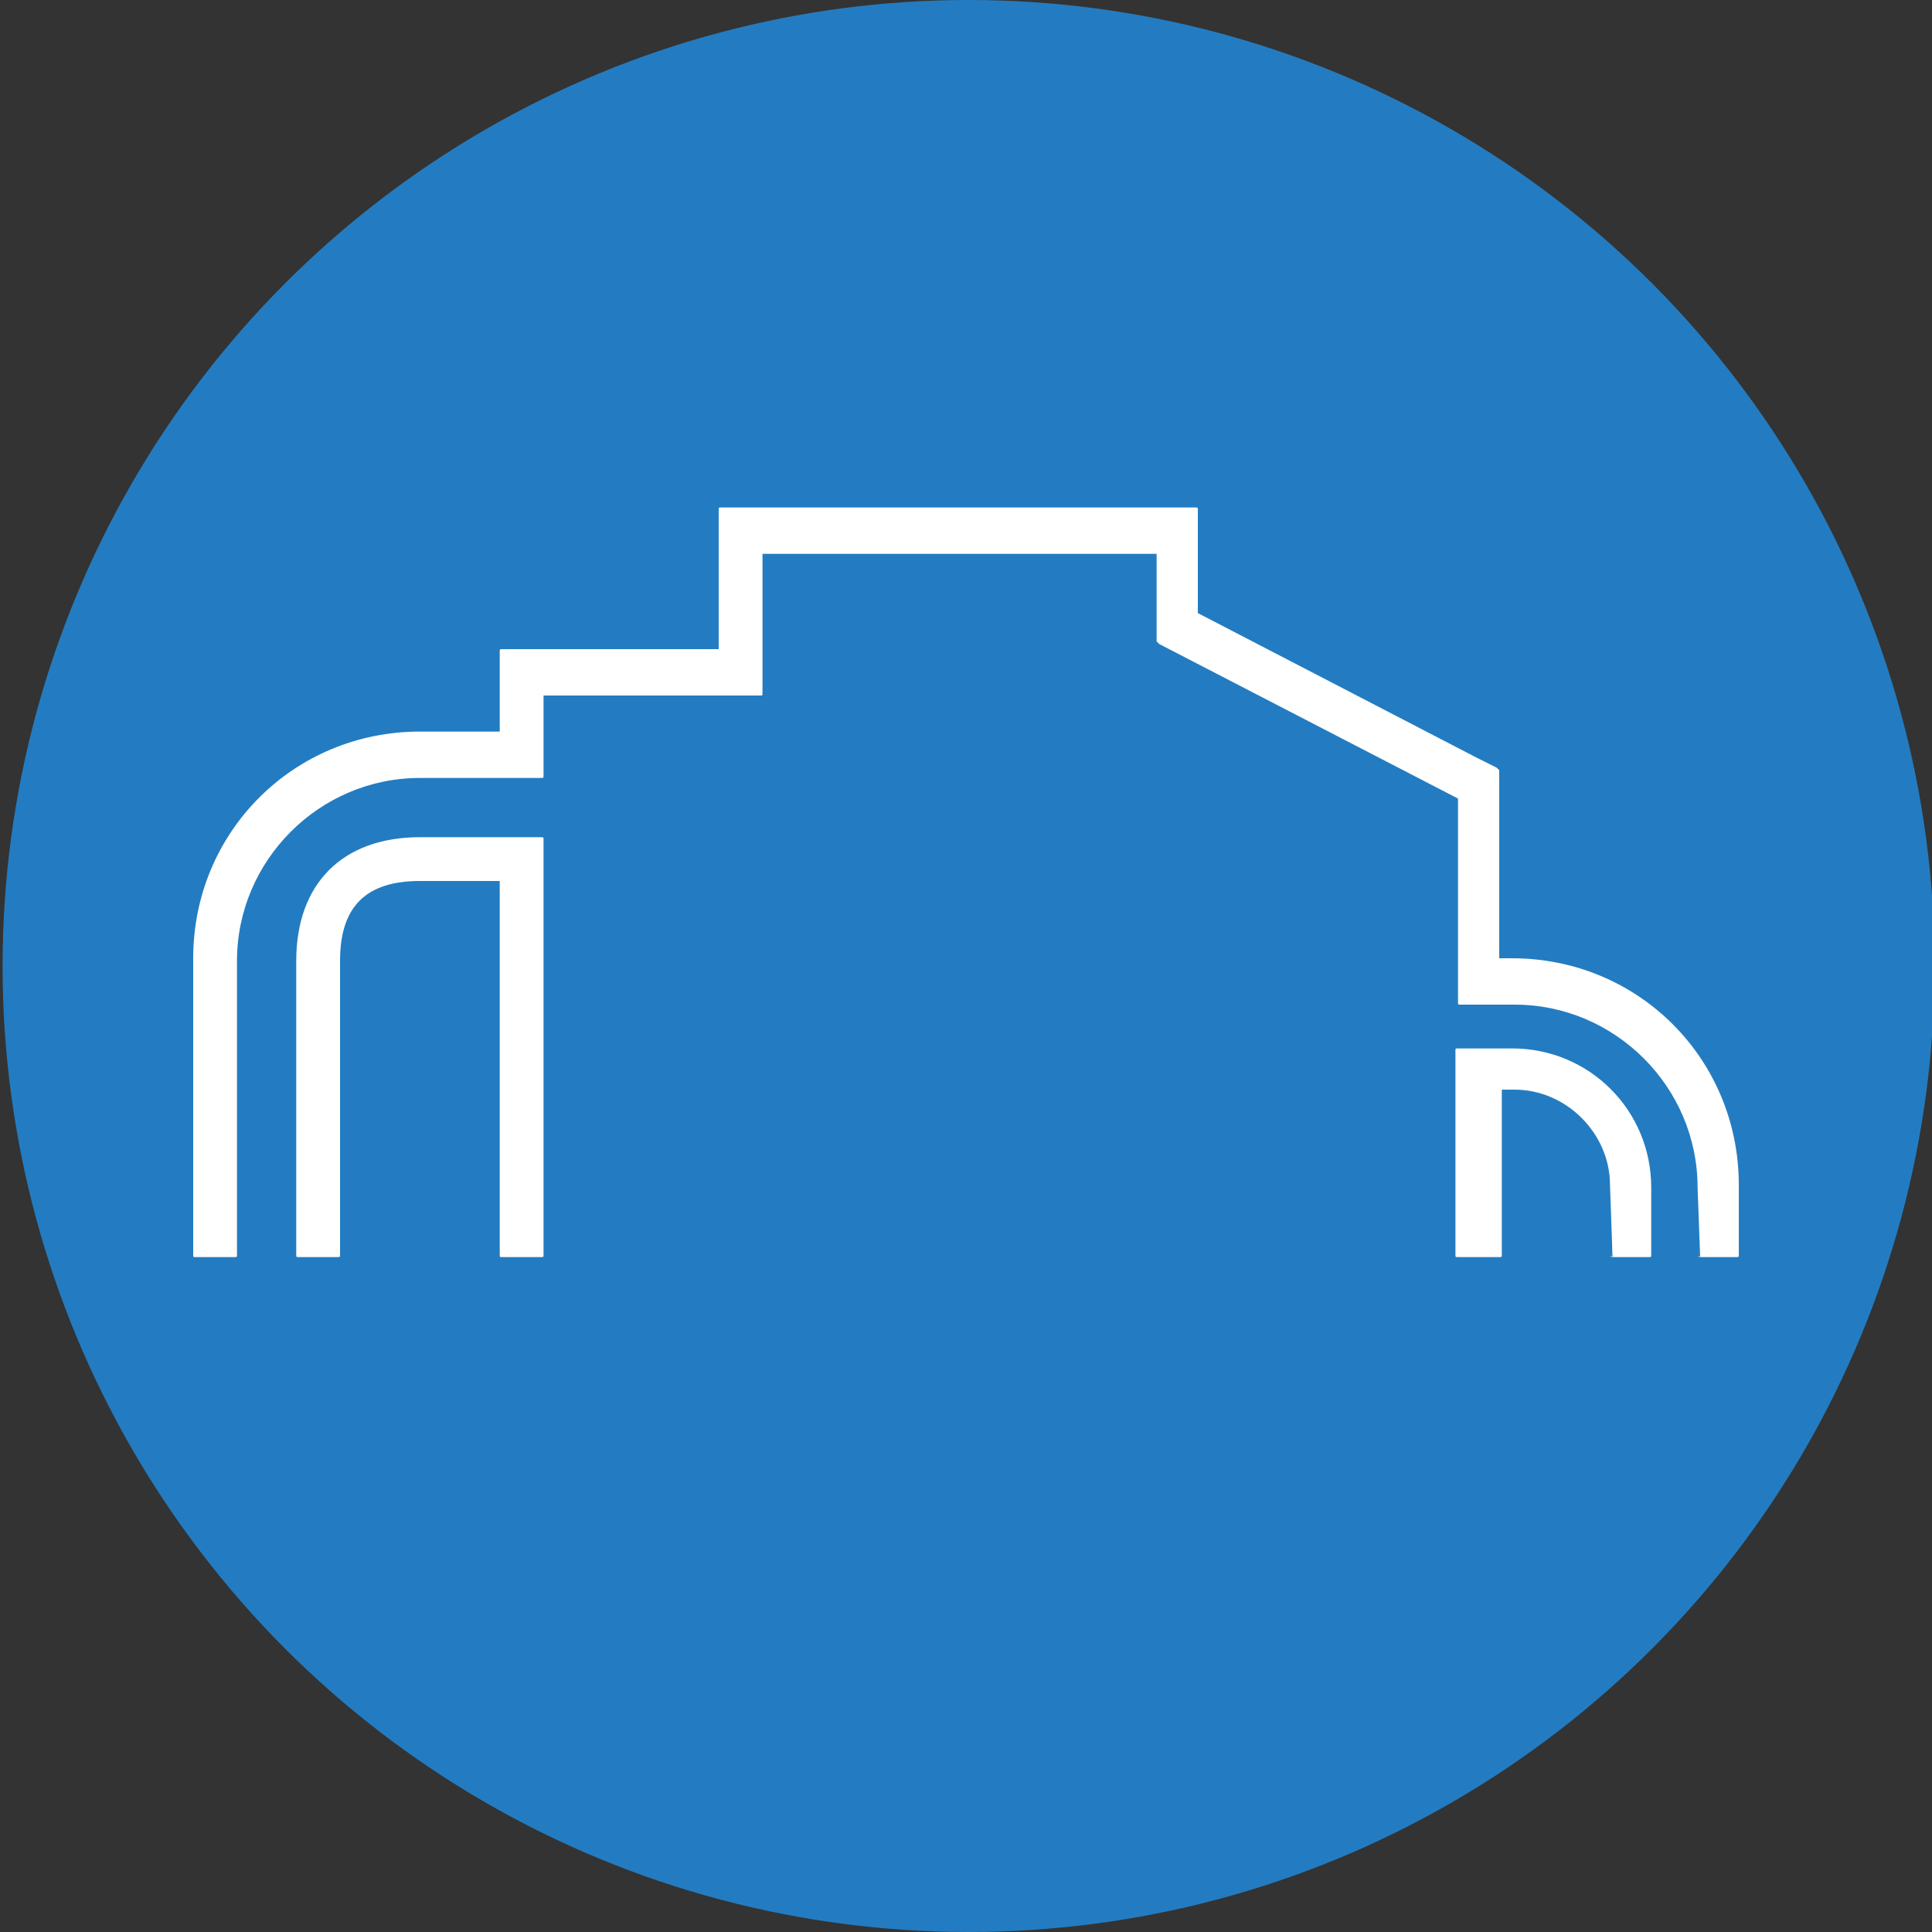 <?xml version="1.0" encoding="utf-8"?>
<!-- Generator: Adobe Illustrator 24.1.1, SVG Export Plug-In . SVG Version: 6.00 Build 0)  -->
<svg version="1.1" id="Layer_1" xmlns="http://www.w3.org/2000/svg" xmlns:xlink="http://www.w3.org/1999/xlink" x="0px" y="0px"
	 viewBox="0 0 75 75" style="enable-background:new 0 0 75 75;" xml:space="preserve">
<rect x="0" y="0" width="75" height="75" fill="#333333" stroke="none"/>
<style type="text/css">
	.st0{fill:#237CC1;}
	.st1{fill:#FFFFFF;}
</style>
<g>
	<circle class="st0" cx="37.6" cy="37.5" r="37.5"/>
</g>
<g>
	<path class="st1" d="M66,48.8C65.9,48.8,65.9,48.7,66,48.8l-0.1-2.7c0-3.9-3.2-7.1-7.1-7.1h-2.1c-0.1,0-0.1,0-0.1-0.1V31L45,25
		c0,0-0.1-0.1-0.1-0.1v-3.4H29.6v5.4c0,0.1,0,0.1-0.1,0.1h-8.4v3.1c0,0.1,0,0.1-0.1,0.1h-4.7c-3.9,0-7.1,3.2-7.1,7.1v11.4
		c0,0.1,0,0.1-0.1,0.1H7.6c-0.1,0-0.1,0-0.1-0.1V37.2c0-4.9,3.9-8.8,8.8-8.8h3.1v-3.1c0-0.1,0-0.1,0.1-0.1h8.4v-5.4
		c0-0.1,0-0.1,0.1-0.1h18.4c0.1,0,0.1,0,0.1,0.1v4l10.8,5.6l0.8,0.4c0,0,0.1,0.1,0.1,0.1v7.3h0.5c4.9,0,8.8,3.9,8.8,8.8v2.7
		c0,0.1,0,0.1-0.1,0.1H66z"/>
	<path class="st1" d="M9.1,48.7V37.3c0-4,3.2-7.2,7.2-7.2H21v-3.2h8.5v-5.5H45v3.5l11.7,6v8h2.1c4,0,7.2,3.2,7.2,7.2v2.6h1.4v-1.2
		V46c0-4.8-3.9-8.7-8.7-8.7h-0.6v-6.5v-0.9l-0.8-0.4l-10.9-5.6v-2.6v-1.5h-1.5H29.5H28v1.5v4h-7h-1.5v1.5v1.7h-3.2
		c-4.8,0-8.7,3.9-8.7,8.7v10.3v1.2H9.1z"/>
	<path class="st1" d="M62.6,48.8C62.5,48.8,62.5,48.7,62.6,48.8L62.5,46c0-2-1.7-3.7-3.7-3.7h-0.5v6.4c0,0.1,0,0.1-0.1,0.1h-1.6
		c-0.1,0-0.1,0-0.1-0.1v-7.9c0-0.1,0-0.1,0.1-0.1h2.1c3,0,5.4,2.4,5.4,5.4v2.6c0,0.1,0,0.1-0.1,0.1H62.6z"/>
	<path class="st1" d="M58.7,40.8h-2.1v7.9h1.6v-1.1v-5.4h0.6c2.1,0,3.8,1.7,3.8,3.8v1.5v1.2H64v-2.6C64,43.2,61.6,40.8,58.7,40.8z"
		/>
	<path class="st1" d="M19.5,48.8c-0.1,0-0.1,0-0.1-0.1V34.2h-3.1c-2.1,0-3.1,1-3.1,3.1v11.4c0,0.1,0,0.1-0.1,0.1h-1.5
		c-0.1,0-0.1,0-0.1-0.1V37.3c0-3,1.8-4.8,4.8-4.8H21c0.1,0,0.1,0,0.1,0.1v16.1c0,0.1,0,0.1-0.1,0.1H19.5z"/>
	<path class="st1" d="M11.6,37.3v11.4h1.5v-1.1V37.3c0-2.1,1.1-3.2,3.2-3.2h3.2v13.5v1.1H21V32.6h-4.7
		C13.4,32.6,11.6,34.4,11.6,37.3z"/>
</g>
</svg>
